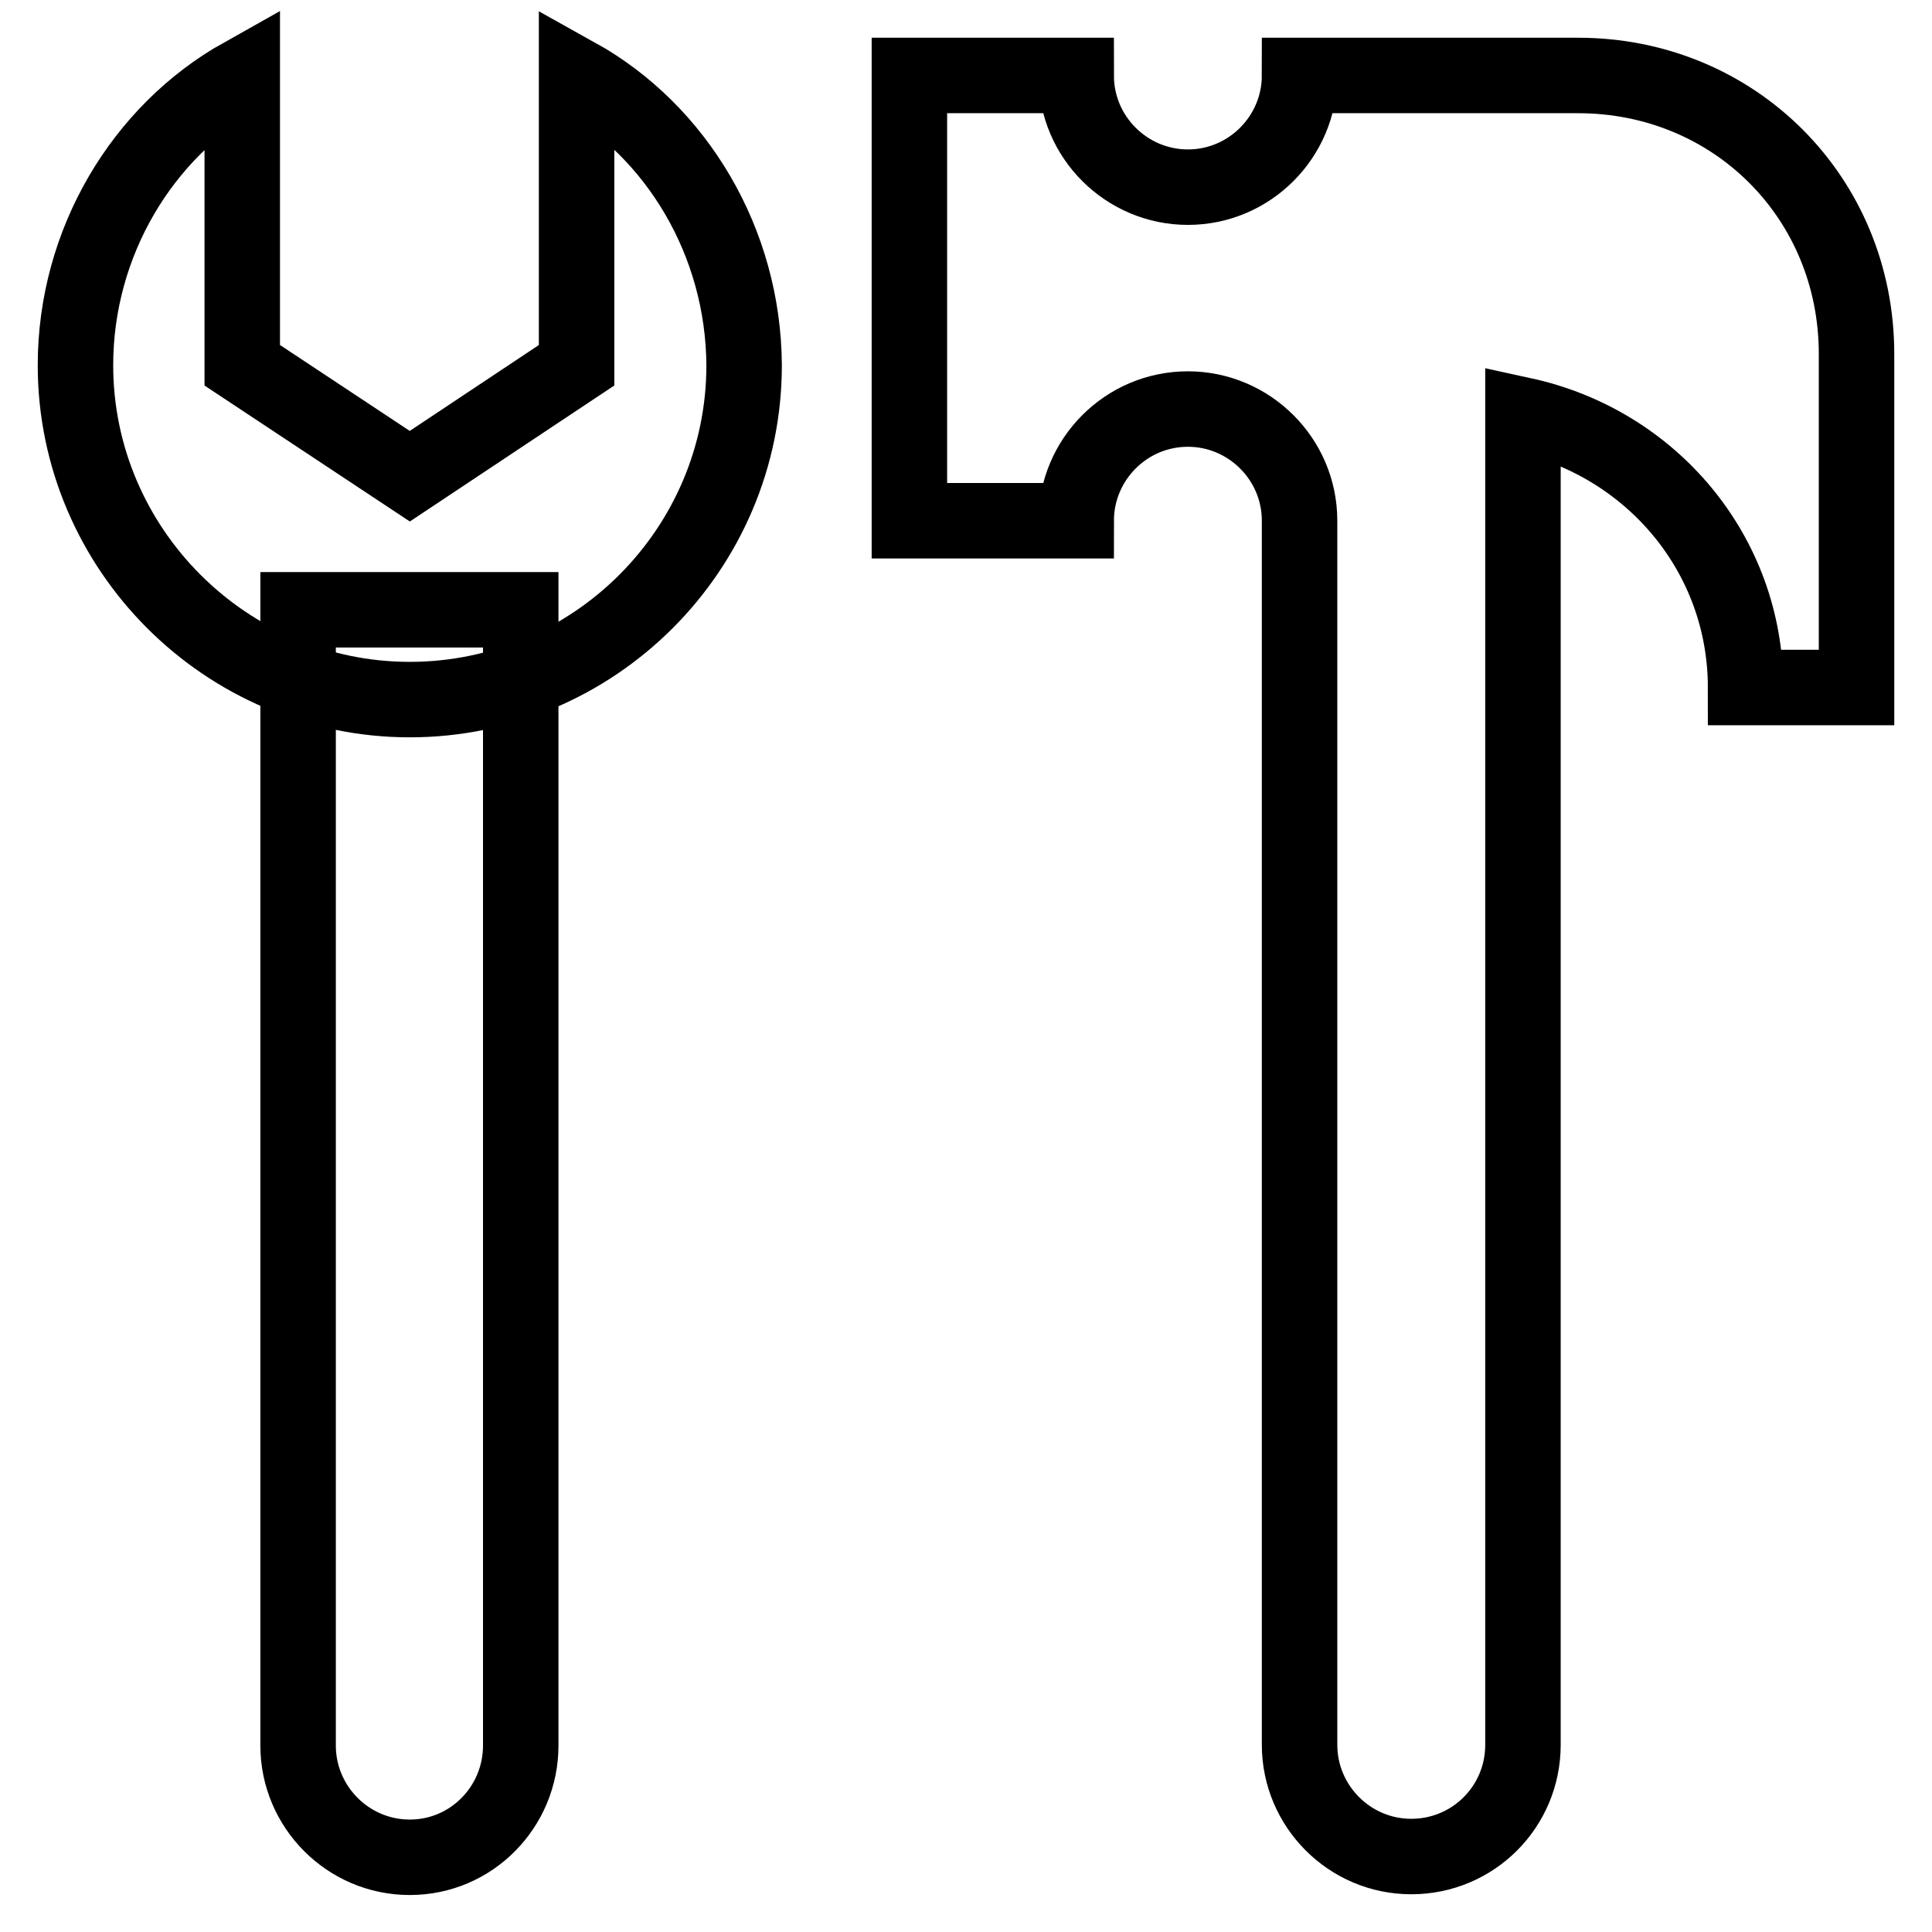 <?xml version="1.0" encoding="utf-8"?>
<!-- Svg Vector Icons : http://www.onlinewebfonts.com/icon -->
<!DOCTYPE svg PUBLIC "-//W3C//DTD SVG 1.1//EN" "http://www.w3.org/Graphics/SVG/1.1/DTD/svg11.dtd">
<svg version="1.1" xmlns="http://www.w3.org/2000/svg" xmlns:xlink="http://www.w3.org/1999/xlink" x="0px" y="0px" viewBox="0 0 256 256" enable-background="new 0 0 256 256" xml:space="preserve">
<g> <path stroke-width="10" fill-opacity="0" stroke="#000000"  d="M39.5,80.8v150.5c0,8.1,6.6,14.8,14.8,14.8S69,239.4,69,231.3V80.8H39.5z M209.1,10h-36.9 c0,8.1-6.6,14.8-14.8,14.8c-8.1,0-14.8-6.6-14.8-14.8h-22.1v59h22.1c0-8.1,6.6-14.8,14.8-14.8c8.1,0,14.8,6.6,14.8,14.8v162.2 c0,8.1,6.6,14.8,14.8,14.8s14.8-6.6,14.8-14.8V55c17,3.7,29.5,18.4,29.5,36.1H246V46.9C246,26.2,229.8,10,209.1,10L209.1,10z"/> <path stroke-width="10" fill-opacity="0" stroke="#000000"  d="M76.4,10v38.4L54.3,63.1L32.1,48.4V10C18.9,17.4,10,32.1,10,48.4c0,24.3,19.9,44.3,44.3,44.3 s44.3-19.9,44.3-44.3C98.5,32.1,89.7,17.4,76.4,10z"/></g>
</svg>